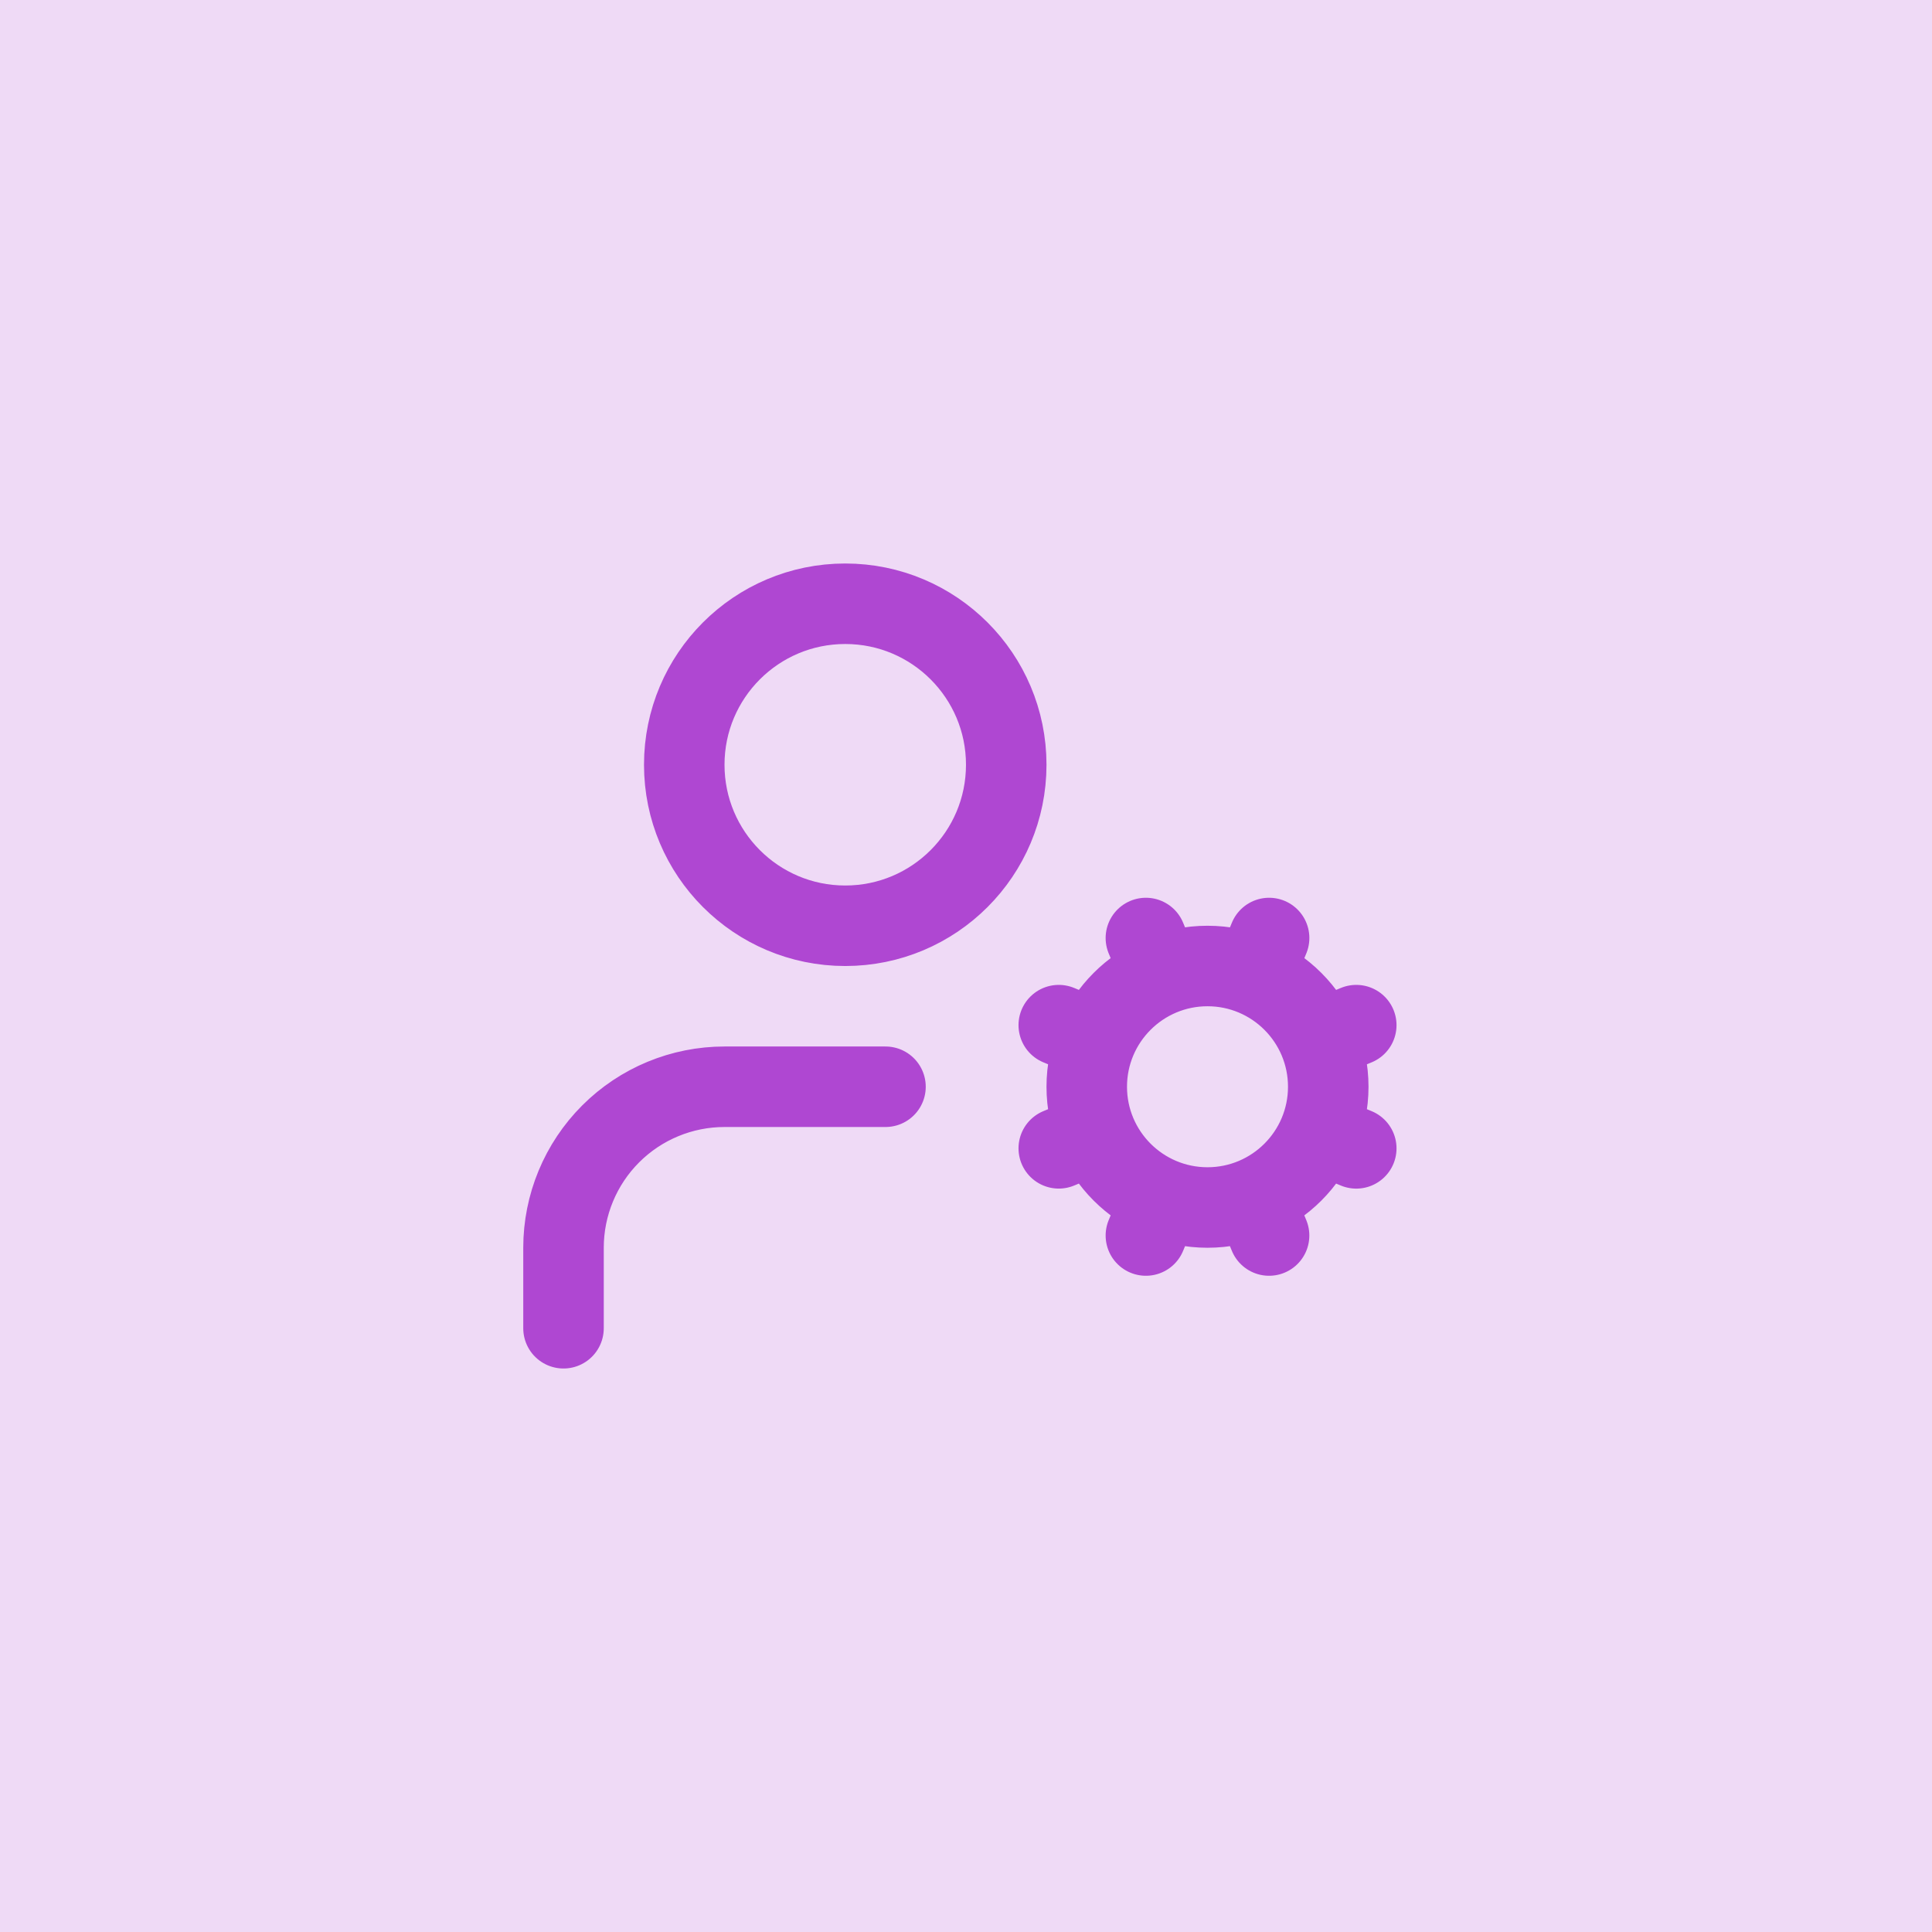 <?xml version="1.0" encoding="UTF-8"?> <svg xmlns="http://www.w3.org/2000/svg" width="64" height="64" viewBox="0 0 64 64" fill="none"><rect width="64" height="64" fill="#AF47D2" fill-opacity="0.2"></rect><path d="M29.333 36H24C22.585 36 21.229 36.562 20.229 37.562C19.229 38.562 18.667 39.919 18.667 41.333V44M35.073 38.04L36.304 37.531M36.304 34.469L35.073 33.959M38.469 32.304L37.959 31.073M38.469 39.696L37.959 40.928M41.531 32.304L42.041 31.073M42.04 40.928L41.531 39.696M43.696 34.469L44.928 33.959M43.696 37.531L44.928 38.041M44 36C44 38.209 42.209 40 40 40C37.791 40 36 38.209 36 36C36 33.791 37.791 32 40 32C42.209 32 44 33.791 44 36ZM33.333 25.333C33.333 28.279 30.945 30.667 28 30.667C25.054 30.667 22.667 28.279 22.667 25.333C22.667 22.388 25.054 20 28 20C30.945 20 33.333 22.388 33.333 25.333Z" stroke="#AF47D2" stroke-width="2.667" stroke-linecap="round" stroke-linejoin="round"></path></svg> 